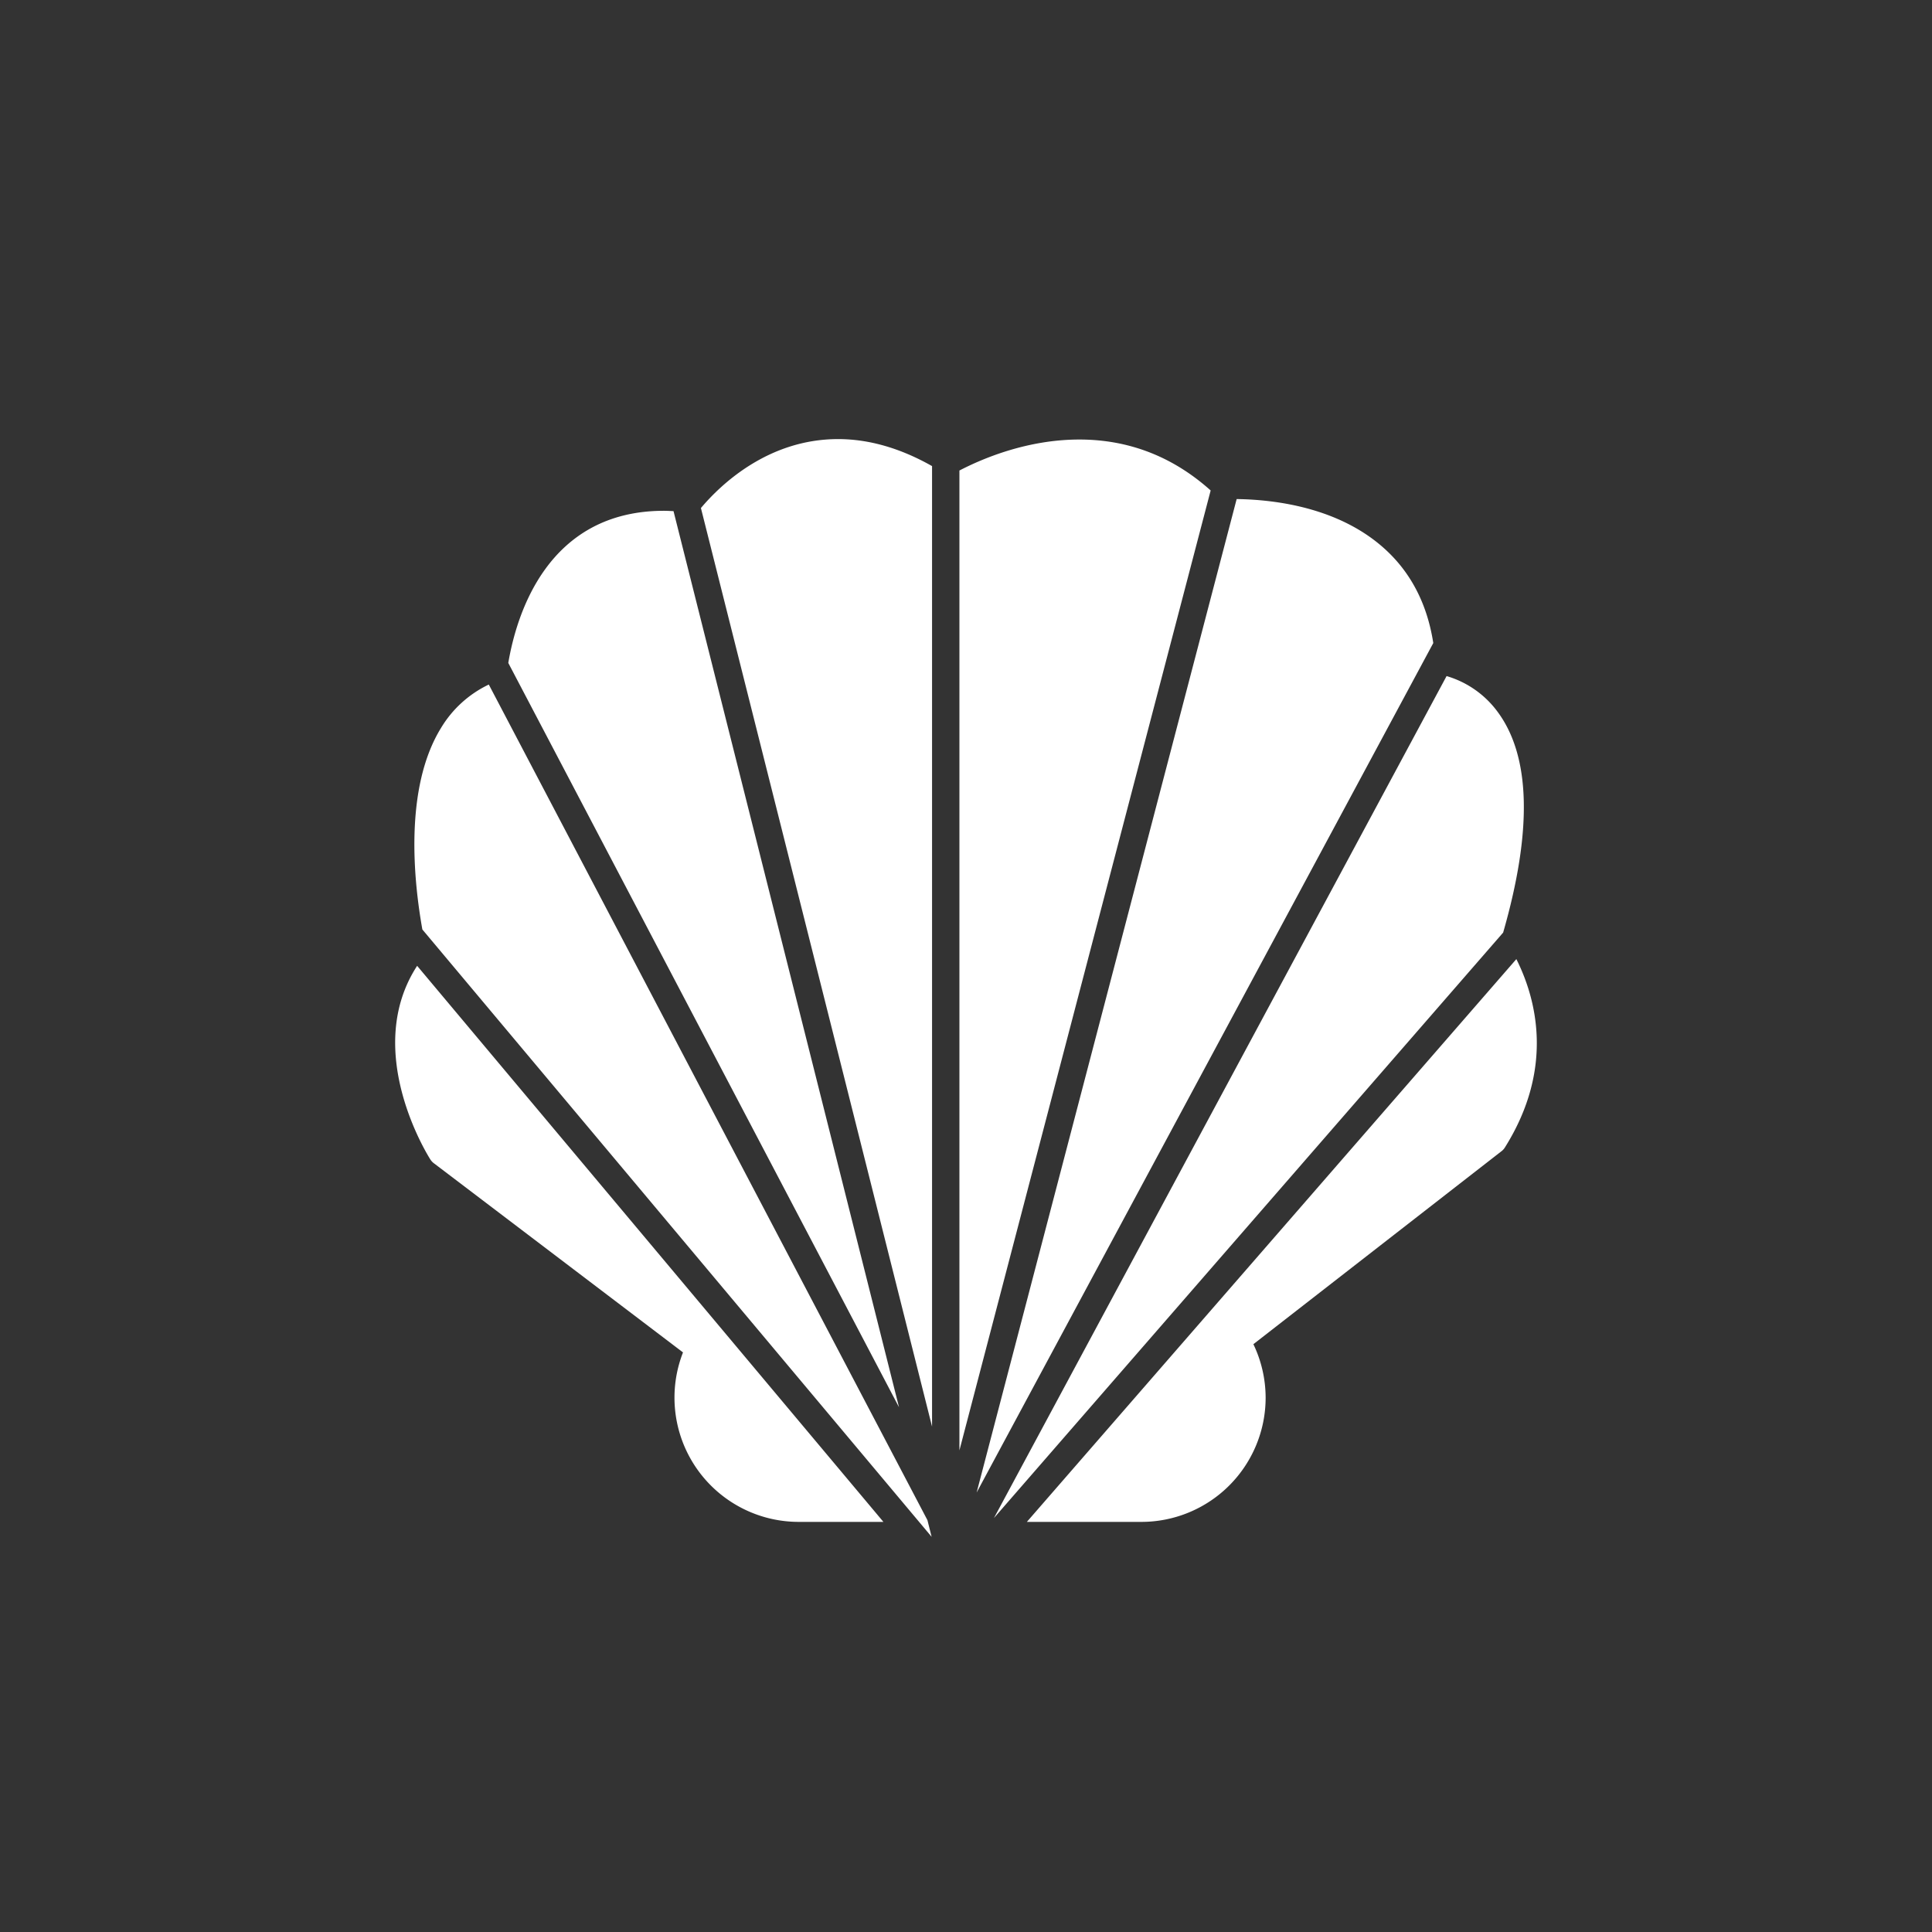 <svg width="44" height="44" viewBox="0 0 44 44" xmlns="http://www.w3.org/2000/svg">
    <rect x="0" y="0" width="44" height="44" fill="#333333" stroke="none"/>
    <g fill="none" fill-rule="evenodd">
        <path d="M0 0h44v44H0z"/>
        <g fill="#FFF" fill-rule="nonzero">
            <path d="M21.227 32.49V10.615c-.719-.407-1.436-.615-2.14-.615-1.601 0-2.683 1.047-3.124 1.57l5.264 20.92zM22.242 33.992l10.4-19.347c-.123-.795-.437-1.463-.943-1.987-1.052-1.088-2.629-1.28-3.535-1.292l-5.922 22.626zM22.636 34.573l11.597-13.334c.667-2.32.627-4.01-.124-5.025a2.215 2.215 0 0 0-1.164-.817L22.636 34.573zM21.85 33.032l5.722-21.862c-.856-.767-1.859-1.16-2.99-1.16-1.176 0-2.189.424-2.732.706v22.316zM9.5 21.996c-1.253 1.926.234 4.305.303 4.413.02.03.045.058.074.08l5.678 4.311a2.83 2.83 0 0 0 2.627 3.86h1.937L9.5 21.996zM20.474 32.047l-5.135-20.406c-.072-.003-.146-.008-.216-.008-2.647 0-3.358 2.35-3.547 3.465l8.898 16.95zM23.387 34.66h2.615a2.83 2.83 0 0 0 2.822-2.832 2.83 2.83 0 0 0-.279-1.215l5.653-4.397a.31.31 0 0 0 .073-.08c1.154-1.835.696-3.431.263-4.293L23.387 34.659zM21.217 35l-.095-.379-9.99-19.031a2.547 2.547 0 0 0-1.09.992c-.845 1.375-.617 3.5-.423 4.586L21.217 35z"/>
        </g>
    </g>
</svg>
